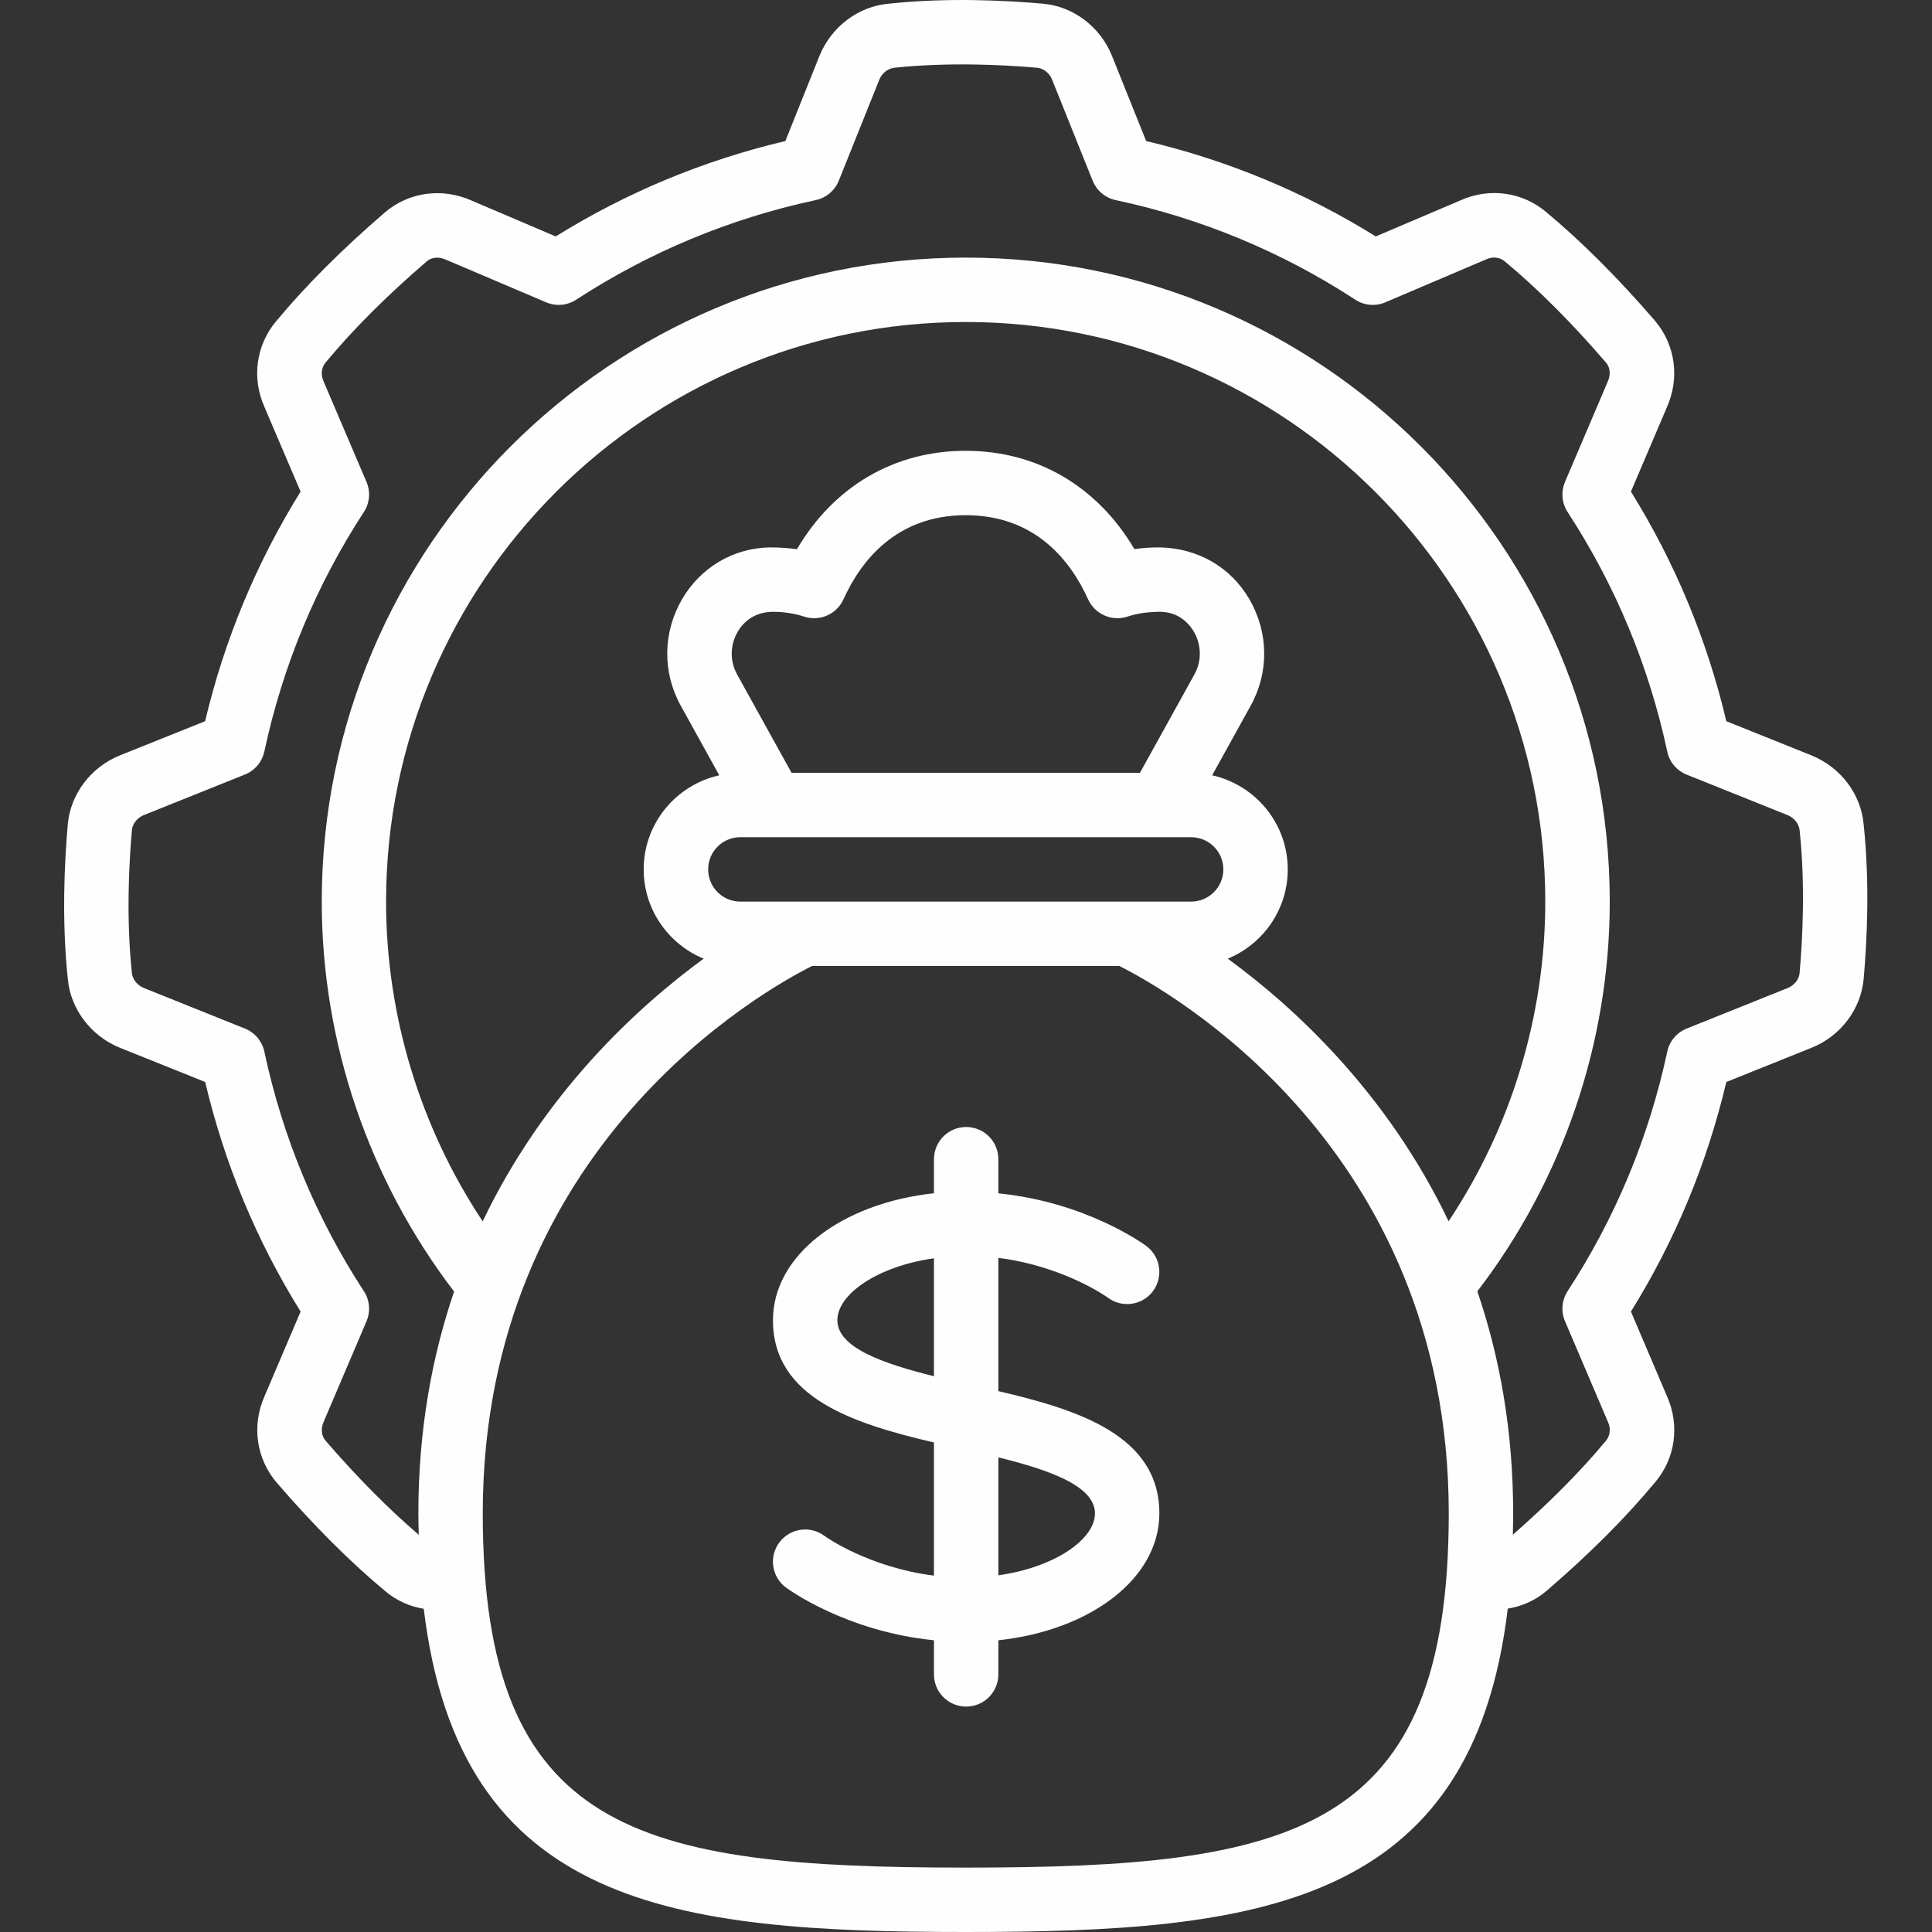 <svg width="24" height="24" viewBox="0 0 24 24" fill="none" xmlns="http://www.w3.org/2000/svg">
<rect x="0" y="0" width="24" height="24" fill="#333333" stroke="none"/>
<g clip-path="url(#clip0_7002_26663)">
<path d="M1.486 9.385C1.127 9.531 0.875 9.867 0.842 10.24C0.8 10.715 0.766 11.434 0.842 12.158C0.875 12.533 1.127 12.868 1.488 13.015L2.549 13.441C2.788 14.454 3.186 15.411 3.734 16.293L3.287 17.342C3.126 17.704 3.181 18.114 3.434 18.414C3.902 18.956 4.345 19.399 4.786 19.766C4.925 19.884 5.09 19.957 5.264 19.985C5.709 23.689 8.37 24 11.997 24C15.624 24 18.286 23.689 18.73 19.983C18.905 19.955 19.07 19.882 19.211 19.763C19.762 19.288 20.192 18.856 20.563 18.41C20.813 18.114 20.868 17.704 20.709 17.347L20.26 16.293C20.808 15.411 21.206 14.453 21.445 13.441L22.508 13.014C22.867 12.869 23.119 12.532 23.151 12.16C23.193 11.685 23.228 10.966 23.151 10.242C23.119 9.868 22.867 9.532 22.506 9.385L21.445 8.959C21.206 7.947 20.808 6.989 20.26 6.107L20.707 5.058C20.868 4.696 20.813 4.286 20.56 3.986C20.092 3.445 19.649 3.002 19.207 2.634C18.912 2.384 18.501 2.328 18.145 2.488L17.09 2.937C16.208 2.389 15.25 1.991 14.238 1.752L13.811 0.688C13.665 0.33 13.329 0.078 12.957 0.046C12.481 0.004 11.762 -0.032 11.039 0.046C10.665 0.078 10.329 0.33 10.181 0.691L9.756 1.752C8.743 1.991 7.786 2.389 6.903 2.937L5.855 2.49C5.492 2.33 5.082 2.384 4.783 2.637C4.242 3.104 3.799 3.547 3.431 3.99C3.181 4.286 3.125 4.696 3.284 5.053L3.734 6.107C3.186 6.989 2.788 7.947 2.548 8.959L1.486 9.385ZM15.252 11.909C15.689 11.729 15.997 11.3 15.997 10.8C15.997 10.228 15.594 9.751 15.058 9.631L15.536 8.767C15.766 8.352 15.76 7.858 15.521 7.445C15.291 7.048 14.882 6.806 14.396 6.8C14.293 6.8 14.191 6.807 14.092 6.821C13.631 6.041 12.883 5.6 11.996 5.6C11.109 5.6 10.36 6.041 9.9 6.822C9.795 6.808 9.684 6.8 9.564 6.8C9.111 6.807 8.703 7.048 8.472 7.445C8.233 7.858 8.227 8.352 8.457 8.767L8.935 9.631C8.399 9.751 7.996 10.228 7.996 10.8C7.996 11.3 8.305 11.729 8.741 11.909C7.899 12.525 6.754 13.586 5.996 15.172C5.22 14.003 4.796 12.616 4.796 11.2C4.796 7.23 8.026 4 11.996 4C15.966 4 19.196 7.23 19.196 11.2C19.196 12.618 18.772 14.004 17.995 15.171C17.237 13.585 16.094 12.524 15.252 11.909ZM9.197 11.2C8.976 11.2 8.797 11.021 8.797 10.8C8.797 10.579 8.976 10.4 9.197 10.4H14.797C15.017 10.4 15.197 10.579 15.197 10.8C15.197 11.021 15.017 11.2 14.797 11.2H9.197ZM14.837 8.379L14.161 9.6H9.833L9.157 8.379C9.065 8.213 9.067 8.014 9.165 7.846C9.207 7.773 9.331 7.604 9.597 7.6C9.737 7.6 9.868 7.62 9.987 7.659C10.181 7.724 10.393 7.632 10.478 7.445C10.694 6.968 11.133 6.4 11.997 6.4C12.862 6.4 13.301 6.968 13.517 7.445C13.602 7.632 13.815 7.724 14.008 7.659C14.127 7.62 14.258 7.6 14.419 7.6C14.663 7.604 14.788 7.774 14.83 7.846C14.927 8.014 14.929 8.213 14.837 8.379H14.837ZM11.997 23.2C7.918 23.2 5.997 22.766 5.997 18.8C5.997 14.234 9.51 12.289 10.088 12H13.905C14.483 12.289 17.997 14.234 17.997 18.8C17.997 22.766 16.075 23.2 11.997 23.2ZM3.284 9.336C3.511 8.272 3.927 7.271 4.519 6.362C4.593 6.25 4.605 6.11 4.553 5.987L4.018 4.734C3.983 4.653 3.992 4.566 4.044 4.504C4.385 4.093 4.798 3.68 5.303 3.245C5.363 3.195 5.45 3.186 5.535 3.224L6.783 3.755C6.907 3.808 7.047 3.796 7.159 3.722C8.068 3.13 9.068 2.714 10.132 2.486C10.262 2.459 10.37 2.368 10.42 2.244L10.923 0.99C10.956 0.908 11.03 0.849 11.114 0.841C11.781 0.772 12.446 0.803 12.886 0.842C12.963 0.849 13.037 0.908 13.069 0.988L13.573 2.244C13.623 2.368 13.731 2.459 13.861 2.486C14.925 2.713 15.925 3.129 16.835 3.722C16.947 3.796 17.088 3.808 17.21 3.755L18.464 3.221C18.544 3.185 18.631 3.194 18.693 3.247C19.103 3.588 19.516 4 19.951 4.505C20.002 4.565 20.011 4.652 19.973 4.738L19.441 5.986C19.389 6.11 19.401 6.25 19.474 6.362C20.067 7.271 20.483 8.271 20.711 9.335C20.738 9.465 20.829 9.573 20.953 9.623L22.207 10.126C22.289 10.16 22.349 10.234 22.356 10.318C22.426 10.985 22.394 11.649 22.355 12.09C22.348 12.166 22.289 12.24 22.209 12.273L20.953 12.777C20.829 12.827 20.738 12.935 20.711 13.065C20.483 14.128 20.068 15.128 19.474 16.038C19.401 16.15 19.389 16.29 19.441 16.413L19.976 17.667C20.012 17.747 20.002 17.834 19.95 17.897C19.63 18.282 19.257 18.657 18.793 19.065C18.795 18.977 18.797 18.891 18.797 18.8C18.797 17.763 18.627 16.847 18.352 16.041C19.411 14.662 19.997 12.954 19.997 11.2C19.997 6.789 16.409 3.2 11.997 3.2C7.586 3.2 3.997 6.789 3.997 11.2C3.997 12.952 4.583 14.66 5.641 16.044C5.367 16.848 5.197 17.764 5.197 18.8C5.197 18.892 5.2 18.978 5.202 19.066C4.825 18.742 4.443 18.359 4.042 17.894C3.992 17.834 3.983 17.747 4.021 17.661L4.553 16.413C4.605 16.29 4.593 16.149 4.519 16.038C3.927 15.129 3.511 14.129 3.284 13.064C3.256 12.934 3.165 12.826 3.042 12.777L1.787 12.273C1.705 12.24 1.646 12.166 1.638 12.082C1.568 11.413 1.6 10.75 1.639 10.31C1.645 10.233 1.705 10.159 1.785 10.126L3.041 9.622C3.165 9.573 3.256 9.465 3.283 9.335L3.284 9.336Z" fill="#FFFEFE"/>
<path d="M12.402 17.281V15.626C13.221 15.73 13.757 16.116 13.762 16.12C13.939 16.252 14.189 16.217 14.322 16.04C14.454 15.863 14.418 15.612 14.242 15.48C14.209 15.455 13.495 14.934 12.402 14.824V14.4C12.402 14.179 12.223 14 12.002 14C11.781 14 11.602 14.179 11.602 14.4V14.823C10.453 14.947 9.602 15.594 9.602 16.4C9.602 17.368 10.607 17.686 11.602 17.919V19.573C10.789 19.47 10.255 19.09 10.241 19.079C10.064 18.947 9.814 18.984 9.682 19.16C9.549 19.336 9.585 19.587 9.762 19.72C9.795 19.744 10.509 20.266 11.602 20.376V20.8C11.602 21.021 11.781 21.2 12.002 21.2C12.223 21.2 12.402 21.021 12.402 20.8V20.376C13.55 20.253 14.402 19.606 14.402 18.8C14.402 17.832 13.396 17.513 12.402 17.281L12.402 17.281ZM10.402 16.4C10.402 16.08 10.895 15.731 11.602 15.631V17.096C10.971 16.939 10.402 16.742 10.402 16.4ZM12.402 19.569V18.104C13.033 18.26 13.602 18.458 13.602 18.8C13.602 19.12 13.108 19.469 12.402 19.569Z" fill="#FFFEFE"/>
</g>
<defs>
<clipPath id="clip0_7002_26663">
<rect width="24" height="24" fill="white"/>
</clipPath>
</defs>
</svg>
